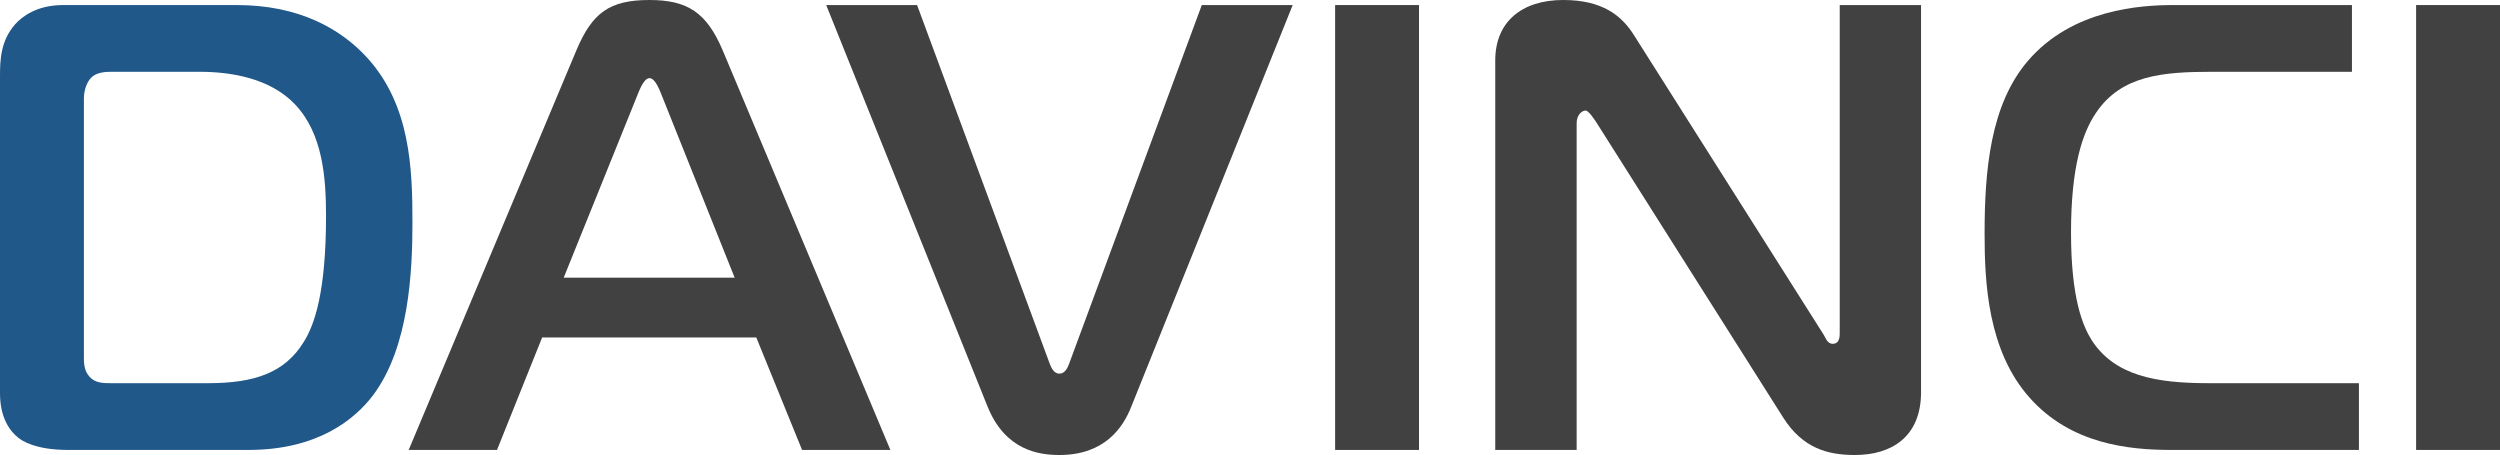 <?xml version="1.0" encoding="utf-8"?>
<!-- Generator: Adobe Illustrator 15.1.0, SVG Export Plug-In . SVG Version: 6.00 Build 0)  -->
<!DOCTYPE svg PUBLIC "-//W3C//DTD SVG 1.1//EN" "http://www.w3.org/Graphics/SVG/1.1/DTD/svg11.dtd">
<svg version="1.1" id="Layer_1" xmlns="http://www.w3.org/2000/svg" xmlns:xlink="http://www.w3.org/1999/xlink" x="0px" y="0px"
	 width="603.967px" height="109.924px" viewBox="118.76 242.767 603.967 109.924"
	 enable-background="new 118.76 242.767 603.967 109.924" xml:space="preserve">
<g>
	<path fill="#21588A" d="M135.188,351.466c-7.986,0-11.21-2.303-11.974-2.92c-1.994-1.533-4.454-4.758-4.454-10.75v-76.604
		c0-3.993,0.158-8.599,3.685-12.592c1.533-1.697,5.066-4.611,11.52-4.611h42.067c14.883,0,25.021,5.685,31.462,12.75
		c10.441,11.508,10.907,26.863,10.907,39.758c0,11.671-0.764,30.091-9.52,41.757c-4.303,5.685-13.21,13.211-30.087,13.211
		L135.188,351.466L135.188,351.466z M139.031,327.979c0,2.146-0.158,4.14,1.381,5.83c1.382,1.531,3.369,1.531,5.212,1.531h23.336
		c11.21,0,18.585-2.461,23.19-9.979c2.612-4.139,5.375-12.127,5.375-30.396c0-9.217-0.77-19.961-7.526-27.021
		c-6.145-6.447-15.81-7.834-23.027-7.834h-21.04c-1.224,0-3.375,0-4.757,1.084c-1.23,0.916-2.145,3.066-2.145,5.369v61.416H139.031z
		"/>
	<path fill="#414142" d="M258.021,254.892c3.836-9.06,7.993-12.125,17.652-12.125c9.217,0,13.816,3.066,17.665,12.125l40.528,96.574
		H312.53l-11.061-27.178h-51.731l-10.907,27.178h-21.336L258.021,254.892z M254.942,309.854h41.303l-17.5-43.758
		c-0.606-1.533-1.685-4.449-3.072-4.449c-1.375,0-2.448,2.916-3.066,4.449L254.942,309.854z"/>
	<path fill="#414142" d="M372.399,330.735c0.309,0.765,0.926,2.304,2.309,2.304c1.381,0,1.994-1.539,2.303-2.304l32.086-86.745
		h21.959l-39,97.034c-1.992,5.072-6.453,11.666-17.35,11.666c-4.908,0-13.047-1.078-17.348-11.666l-38.996-97.034h21.955
		L372.399,330.735z"/>
	<path fill="#414142" d="M441.309,351.466V243.99h20.268v107.476H441.309z"/>
	<path fill="#414142" d="M582.862,337.485c0,10.908-7.221,15.205-15.971,15.205c-6.445,0-12.586-1.539-17.344-9.061l-45.285-71.547
		c-1.545-2.296-2.148-2.605-2.459-2.605c-0.77,0-2.145,0.922-2.145,3.072v78.917h-19.664v-94.121
		c0-9.211,6.301-14.579,16.428-14.579c9.525,0,14.131,3.829,17.045,8.435l45.604,72.013c0.758,1.072,1.063,2.613,2.453,2.613
		c1.689,0,1.689-1.85,1.689-2.613V243.99h19.646v93.495H582.862z"/>
	<path fill="#414142" d="M643.354,351.466c-10.297,0-24.264-1.387-34.242-12.592c-10.133-11.362-10.902-27.791-10.902-39.605
		c0-15.361,1.383-31.172,10.441-41.771c10.742-12.58,27.484-13.507,35.15-13.507h43.158v16.119h-33.633
		c-11.973,0-22.111,0.775-28.244,9.986c-3.223,4.756-5.992,12.889-5.992,28.855c0,16.125,2.92,22.725,5.064,26.105
		c5.533,8.436,15.35,10.282,28.094,10.282h36.396v16.125L643.354,351.466L643.354,351.466z"/>
	<path fill="#414142" d="M702.458,351.466V243.99h20.27v107.476H702.458z"/>
</g>
</svg>
